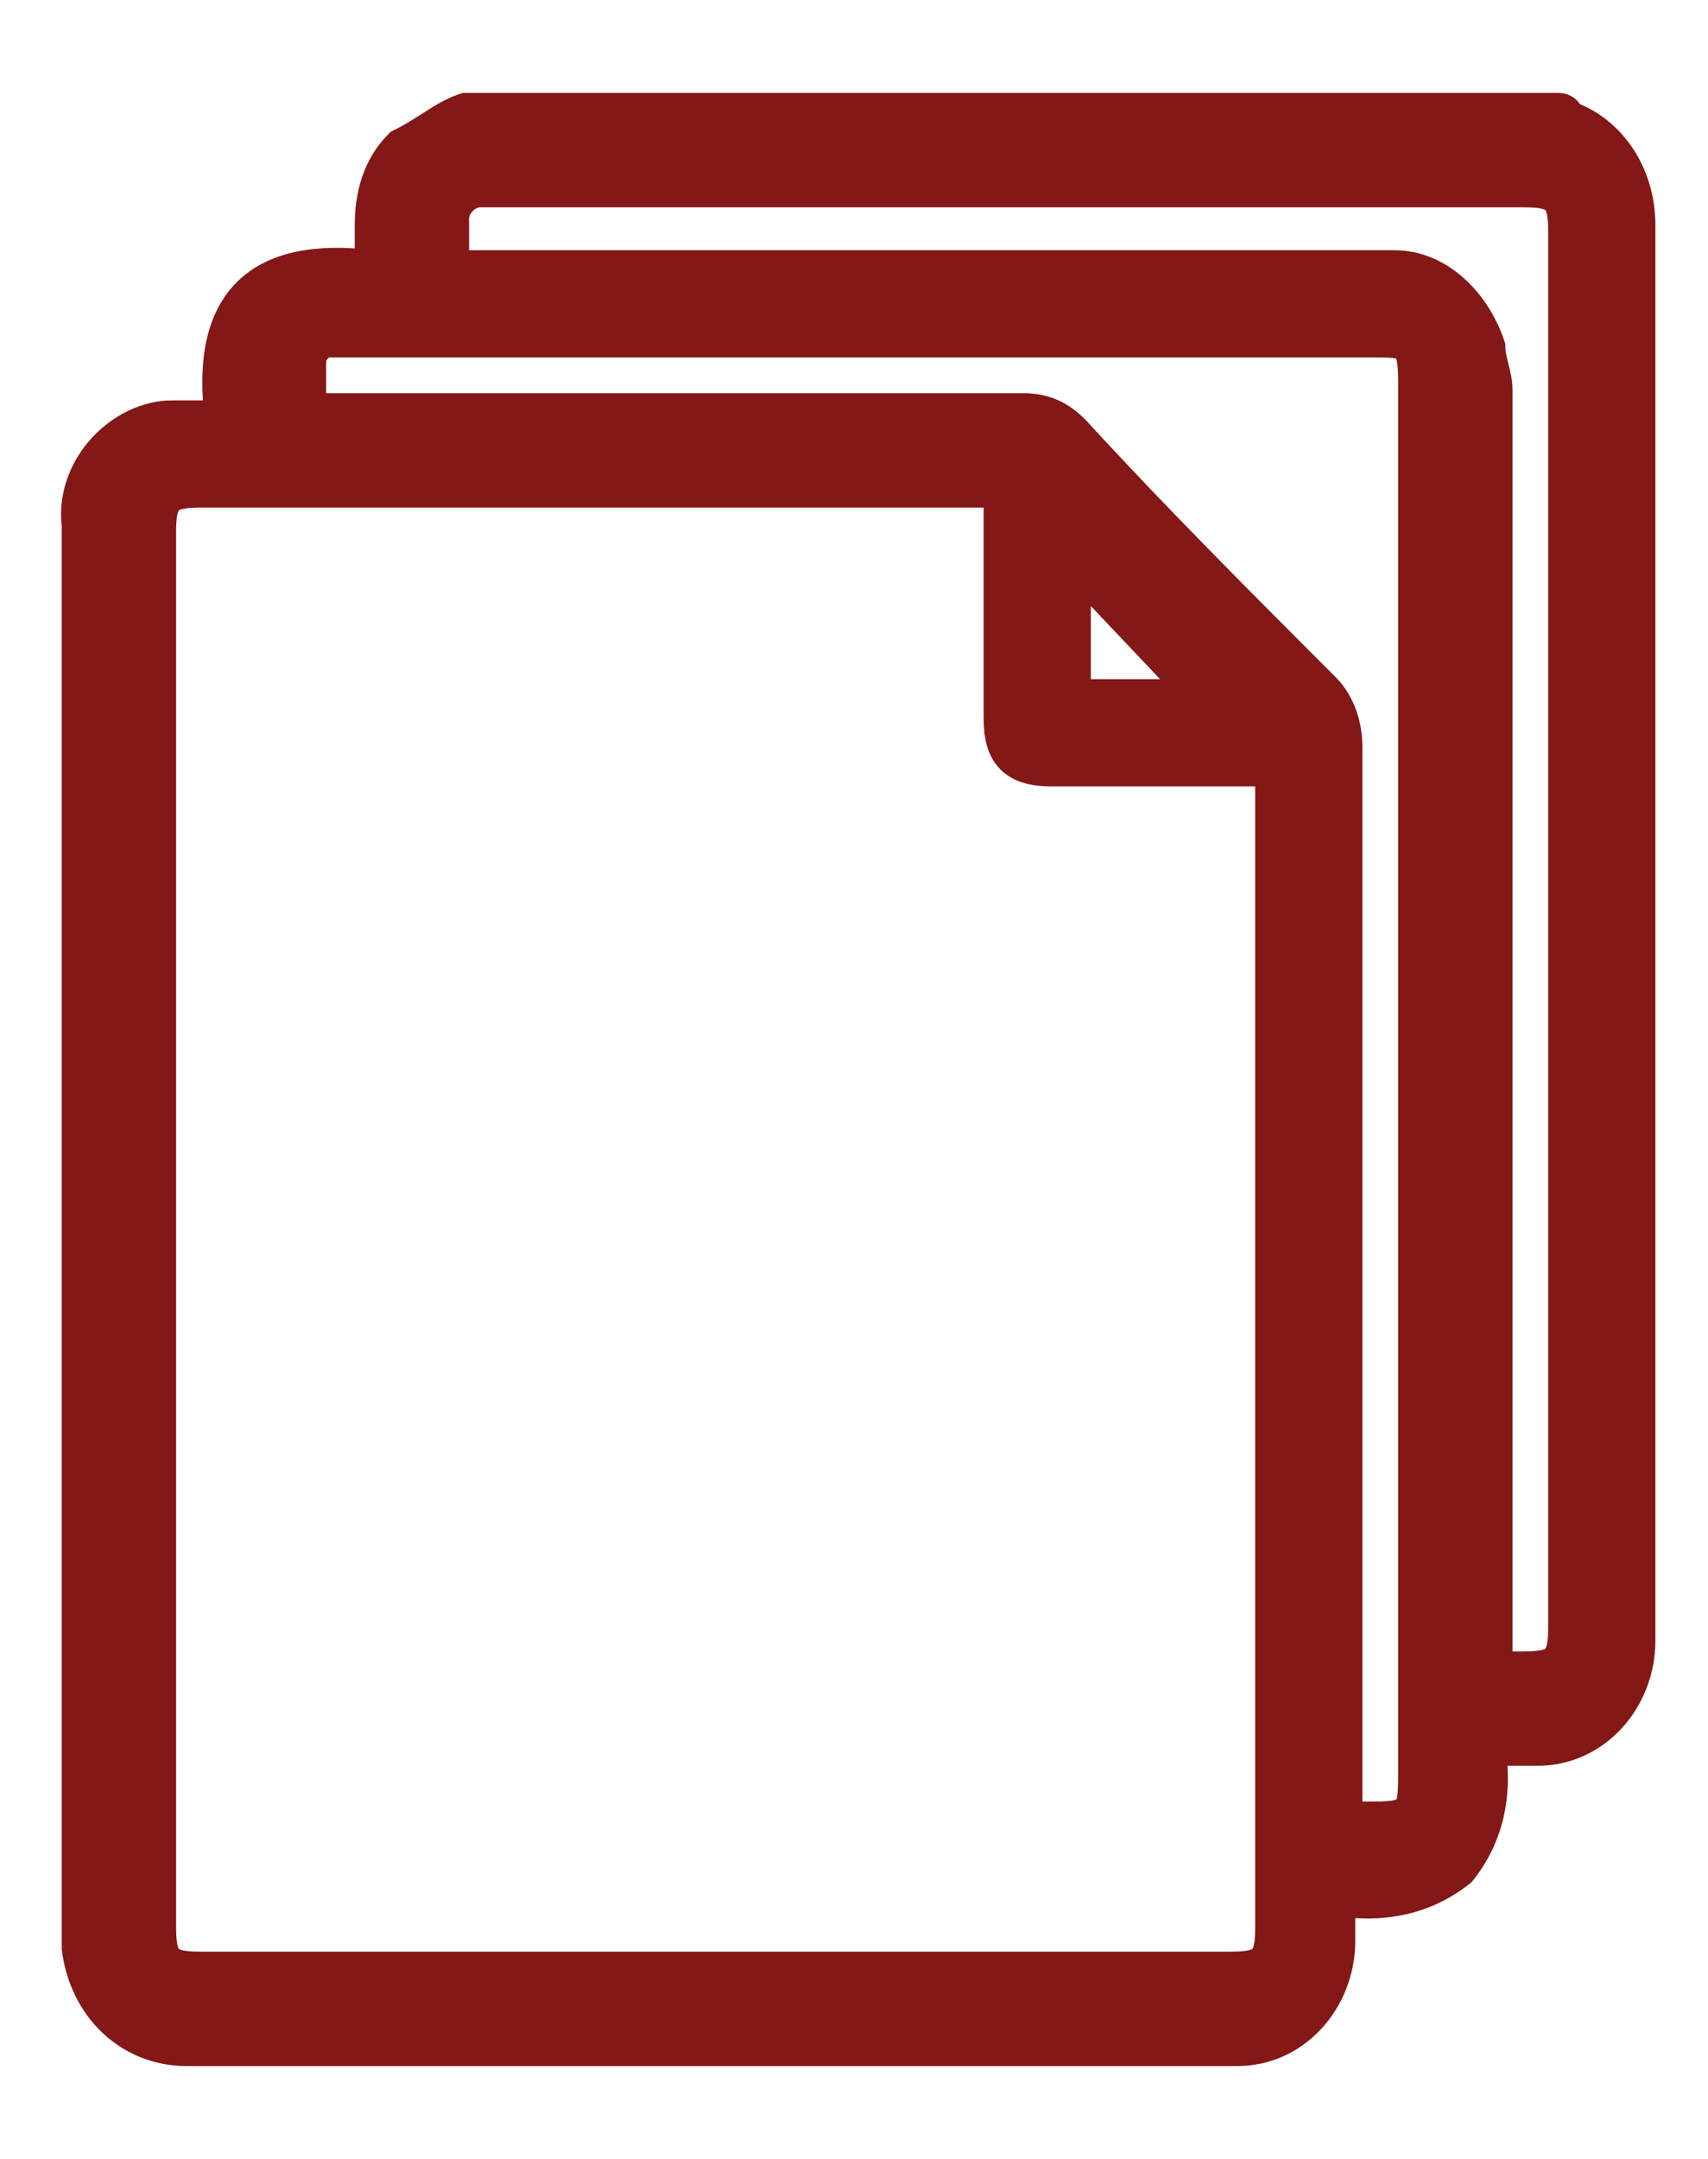 <?xml version="1.0" encoding="UTF-8"?> <!-- Generator: Adobe Illustrator 25.4.1, SVG Export Plug-In . SVG Version: 6.00 Build 0) --> <svg xmlns="http://www.w3.org/2000/svg" xmlns:xlink="http://www.w3.org/1999/xlink" version="1.1" id="Layer_1" x="0px" y="0px" viewBox="0 0 23.9 30.2" style="enable-background:new 0 0 23.9 30.2;" xml:space="preserve"> <style type="text/css"> .st0{fill:#831817;} .st1{fill:none;stroke:#831817;stroke-width:2;} .st2{fill:none;stroke:#831817;stroke-width:2;stroke-miterlimit:10;} .st3{fill:#831817;stroke:#831817;stroke-width:0.5;stroke-miterlimit:10;} </style> <g id="Group_673" transform="translate(-229.113 -224.97)"> <g id="Group_626" transform="translate(752.727 225.22)"> <path id="Path_22" class="st3" d="M-517.1,1.3h15.3c0,0,0.1,0,0.1,0.1c0.6,0.2,1,0.8,1,1.5v19.8c0,0.8-0.6,1.5-1.4,1.5 c0,0,0,0,0,0c0,0-0.1,0-0.1,0h-0.6c0.1,0.6,0,1.2-0.4,1.7c-0.5,0.4-1.1,0.5-1.7,0.4v0.6c0,0.8-0.6,1.5-1.4,1.5c0,0,0,0,0,0 c0,0-0.1,0-0.1,0H-521c-0.8,0-1.4-0.6-1.5-1.4c0,0,0-0.1,0-0.1V7.1c-0.1-0.8,0.6-1.5,1.3-1.5c0,0,0,0,0,0c0,0,0.1,0,0.1,0h0.6 c-0.2-1.6,0.5-2.3,2.1-2.1V2.9c0-0.4,0.1-0.8,0.4-1.1C-517.6,1.6-517.4,1.4-517.1,1.3z M-509.6,6.6h-11.2c-0.5,0-0.6,0.1-0.6,0.6 v19.5c0,0.5,0.1,0.6,0.6,0.6h14.4c0.5,0,0.6-0.1,0.6-0.6V10.5h-3.1c-0.5,0-0.7-0.2-0.7-0.7L-509.6,6.6L-509.6,6.6z M-504.8,25.2 h0.4c0.6,0,0.6-0.1,0.6-0.7V5.1c0-0.6-0.1-0.6-0.6-0.6h-14.3c-0.1,0-0.2,0-0.3,0c-0.2,0-0.3,0.2-0.3,0.3c0,0.2,0,0.5,0,0.7h10 c0.3,0,0.5,0.1,0.7,0.3c1.1,1.2,2.3,2.4,3.5,3.6c0.2,0.2,0.3,0.5,0.3,0.8c0,4.9,0,9.7,0,14.6L-504.8,25.2z M-502.7,23.1h0.4 c0.5,0,0.6-0.1,0.6-0.6V3c0-0.5-0.1-0.6-0.6-0.6h-14.6c-0.2,0-0.4,0.2-0.4,0.4l0,0c0,0.2,0,0.5,0,0.7h12.8c0.1,0,0.2,0,0.4,0 c0.6,0,1.1,0.5,1.3,1.1c0,0.2,0.1,0.4,0.1,0.6L-502.7,23.1L-502.7,23.1z M-508.6,9.5h1.8l-1.8-1.9V9.5z"></path> </g> </g> </svg> 
